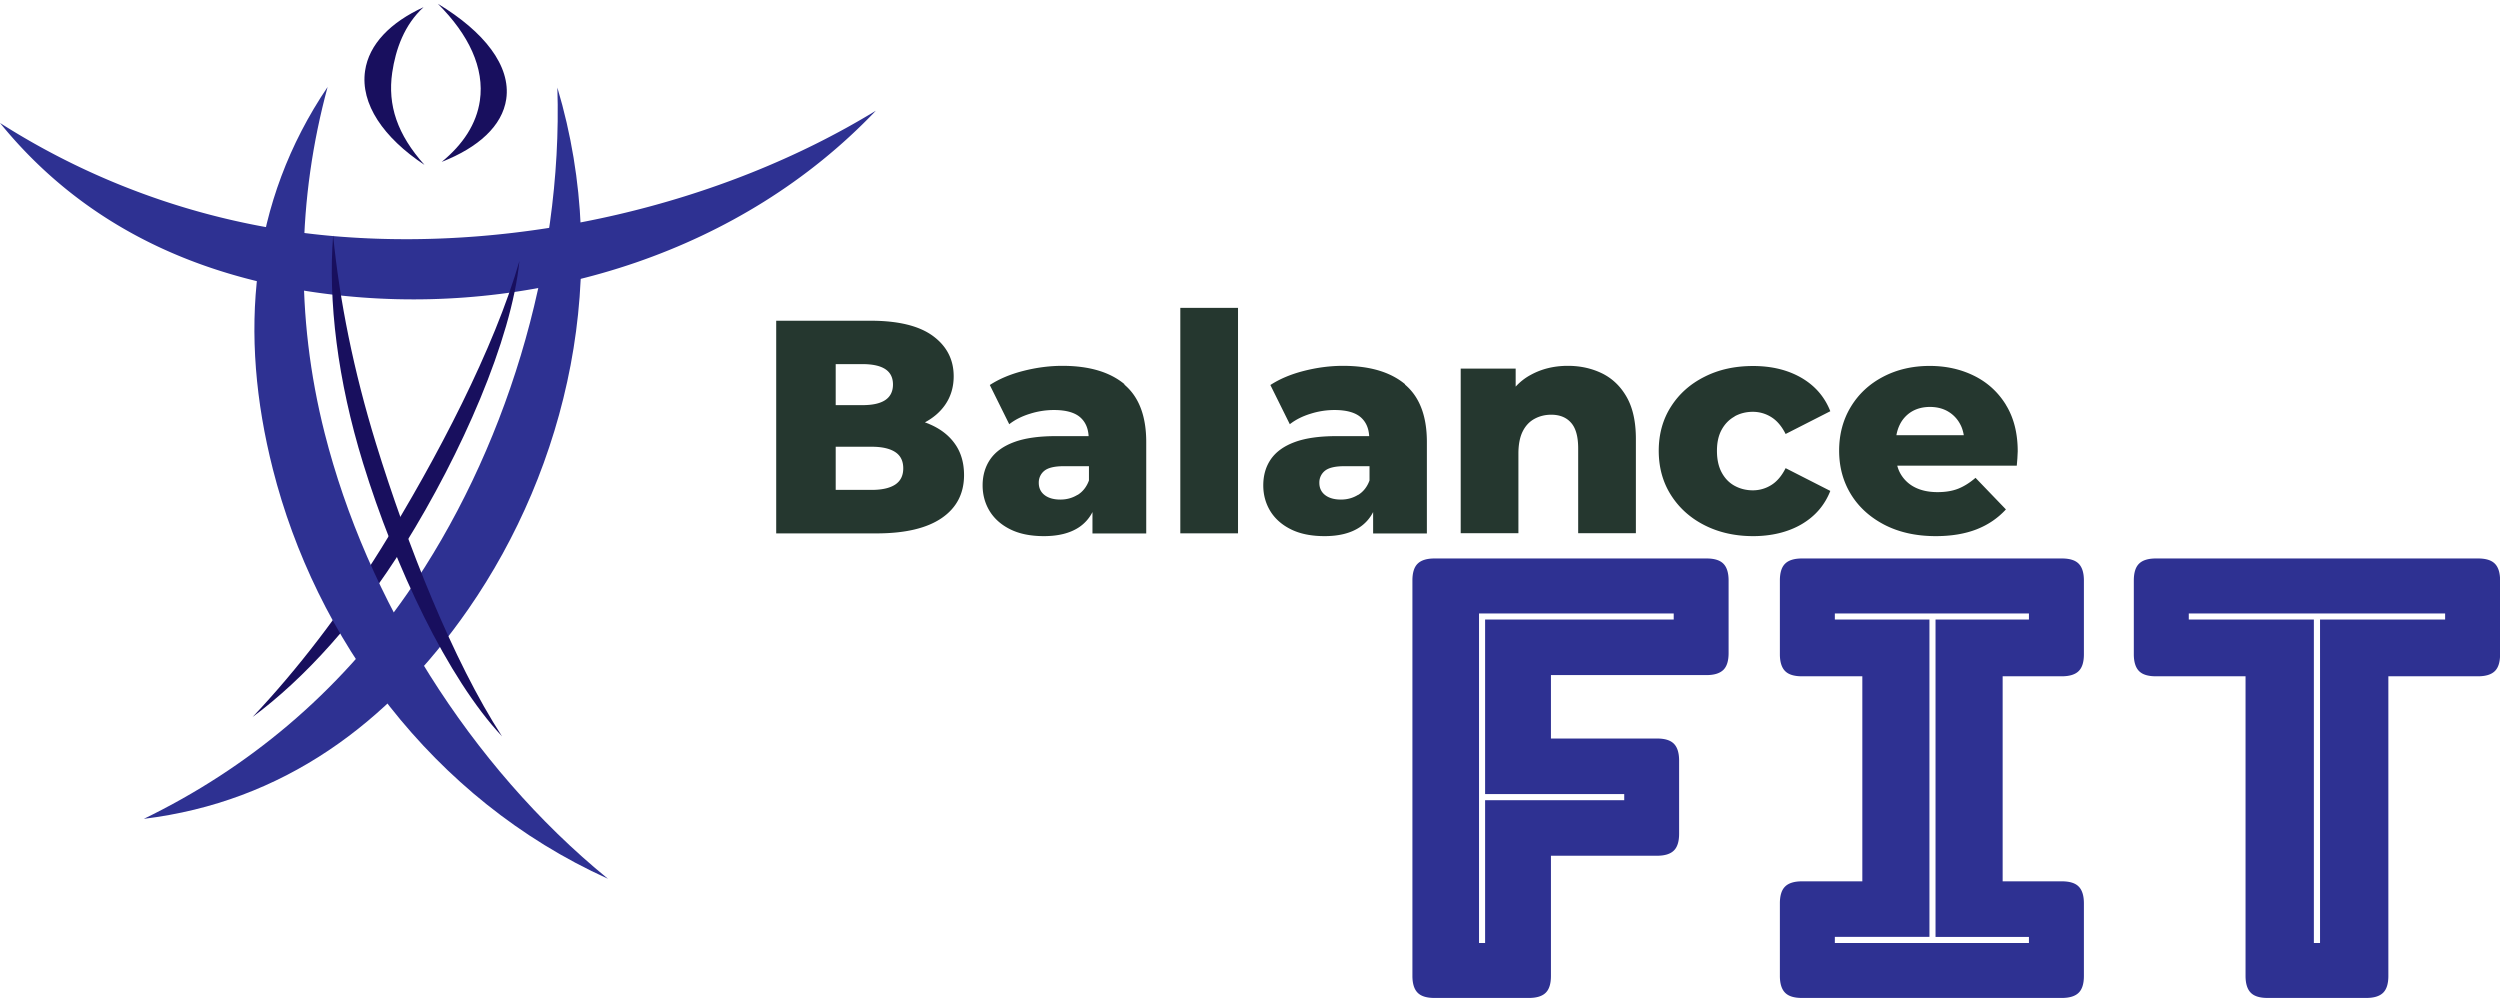 <svg xmlns="http://www.w3.org/2000/svg" viewBox="0 0 292 117" xmlns:v="https://vecta.io/nano"><path d="M131.35 44.88c-1.72-1.43-4.13-2.15-7.26-2.15-1.51 0-3.03.2-4.56.59s-2.83.94-3.92 1.65l2.27 4.58c.66-.52 1.47-.93 2.41-1.22a9.23 9.23 0 0 1 2.8-.44c1.42 0 2.45.29 3.1.87.59.53.91 1.26.96 2.18h-3.82c-1.99 0-3.61.23-4.86.69s-2.18 1.12-2.79 1.99c-.6.86-.91 1.89-.91 3.07 0 1.11.28 2.12.83 3.02.56.9 1.37 1.61 2.43 2.13s2.36.78 3.9.78c1.68 0 3.03-.34 4.06-1.01a4.66 4.66 0 0 0 1.61-1.8v2.5h6.28V51.63c0-3.05-.86-5.29-2.57-6.72zm-5.5 12.92c-.6.37-1.27.55-2 .55-.78 0-1.4-.18-1.85-.53s-.67-.83-.67-1.42a1.74 1.74 0 0 1 .66-1.42c.44-.35 1.2-.53 2.29-.53h2.91v1.67c-.28.76-.73 1.32-1.33 1.69zm-17.37-8.3l-.45-.17c.99-.53 1.77-1.2 2.35-2.03.67-.96 1.01-2.08 1.01-3.35 0-1.94-.8-3.51-2.41-4.7s-4.05-1.79-7.31-1.79H90.66V62.3h11.72c3.34 0 5.87-.6 7.61-1.79s2.61-2.87 2.61-5.02c0-1.44-.36-2.67-1.08-3.67-.72-1.01-1.73-1.77-3.03-2.31zm-7.73-6.97c1.18 0 2.07.2 2.66.59s.89.99.89 1.79-.3 1.41-.89 1.81-1.48.6-2.66.6h-3.14v-4.79zm3.81 14.07c-.63.41-1.54.62-2.75.62h-4.2v-5.04h4.2c1.21 0 2.12.21 2.75.62s.94 1.05.94 1.9-.31 1.48-.94 1.9zm129.73-9.32c-.92-1.49-2.16-2.62-3.72-3.39s-3.29-1.15-5.18-1.15c-2.01 0-3.82.42-5.43 1.26s-2.87 2.01-3.78 3.51-1.37 3.21-1.37 5.13.47 3.62 1.4 5.13c.93 1.5 2.25 2.68 3.94 3.55 1.69.86 3.67 1.3 5.94 1.3 1.85 0 3.44-.27 4.79-.8s2.48-1.31 3.41-2.32l-3.55-3.69c-.66.57-1.33.99-2 1.26s-1.48.41-2.43.41c-1.02 0-1.89-.18-2.63-.55a3.97 3.97 0 0 1-1.69-1.58c-.17-.29-.3-.62-.39-.96h13.96l.07-.85.04-.82c0-2.13-.46-3.94-1.38-5.43zm-10.98.78c.6-.35 1.31-.53 2.11-.53s1.51.18 2.11.53a3.71 3.71 0 0 1 1.42 1.49c.21.38.34.81.42 1.28h-7.87c.08-.46.22-.88.41-1.26a3.65 3.65 0 0 1 1.4-1.51zm-36.13-4.42c-1.21-.6-2.55-.91-4.05-.91-1.61 0-3.05.35-4.33 1.05-.67.36-1.26.82-1.77 1.38v-2.11h-6.42v19.23h6.74v-9.3c0-1.06.17-1.93.5-2.59s.79-1.15 1.38-1.47 1.24-.48 1.95-.48c.99 0 1.77.31 2.32.94.56.63.83 1.63.83 3v9.9h6.74v-11c0-1.99-.35-3.61-1.05-4.86s-1.65-2.18-2.86-2.79zm-49.32-7.68h6.74v26.33h-6.74zm64.74 12.67c.64-.35 1.35-.53 2.13-.53a4.02 4.02 0 0 1 2.16.62c.66.41 1.22 1.07 1.67 1.97l5.22-2.66c-.66-1.68-1.79-2.98-3.37-3.9-1.59-.92-3.47-1.38-5.64-1.38s-4.03.42-5.69 1.26c-1.67.84-2.97 2-3.92 3.5-.95 1.49-1.42 3.21-1.42 5.14s.47 3.66 1.42 5.16 2.25 2.68 3.92 3.53 3.57 1.28 5.69 1.28 4.06-.46 5.64-1.38 2.71-2.22 3.37-3.9l-5.22-2.66c-.45.9-1.01 1.56-1.67 1.97a4.02 4.02 0 0 1-2.16.62c-.78 0-1.49-.18-2.13-.53s-1.14-.87-1.51-1.56-.55-1.53-.55-2.52.18-1.79.55-2.47c.37-.67.87-1.19 1.51-1.54zm-38.48-3.75c-1.72-1.43-4.13-2.15-7.26-2.15-1.51 0-3.03.2-4.56.59s-2.83.94-3.92 1.65l2.27 4.58c.66-.52 1.47-.93 2.41-1.22a9.23 9.23 0 0 1 2.8-.44c1.42 0 2.45.29 3.1.87.59.53.91 1.26.96 2.18h-3.82c-1.99 0-3.61.23-4.86.69s-2.18 1.12-2.79 1.99c-.6.86-.9 1.89-.9 3.07 0 1.11.28 2.12.83 3.02.56.9 1.37 1.61 2.43 2.13s2.36.78 3.9.78c1.68 0 3.03-.34 4.06-1.01a4.66 4.66 0 0 0 1.61-1.8v2.5h6.28V51.63c0-3.05-.86-5.29-2.57-6.72zm-5.5 12.92c-.6.37-1.27.55-2 .55-.78 0-1.4-.18-1.85-.53s-.67-.83-.67-1.42a1.74 1.74 0 0 1 .66-1.42c.44-.35 1.2-.53 2.29-.53h2.91v1.67c-.28.76-.73 1.32-1.33 1.69z" fill="#25372f"/><g fill="#2e3192"><path d="M178.59 116.56h-11.05c-.9 0-1.56-.2-1.96-.61-.4-.4-.61-1.06-.61-1.96V67.8c0-.9.2-1.56.61-1.96.4-.4 1.06-.61 1.96-.61h31.79c.9 0 1.56.2 1.96.61.4.4.61 1.06.61 1.96v8.48c0 .9-.2 1.56-.61 1.96s-1.06.61-1.96.61h-18.18v7.41h12.4c.9 0 1.56.2 1.96.61.4.4.61 1.06.61 1.96v8.55c0 .9-.2 1.56-.61 1.96-.4.4-1.06.61-1.96.61h-12.4v14.04c0 .9-.2 1.56-.61 1.96-.4.4-1.06.61-1.96.61zm-5.84-6.42h.71V93.46h16.25v-.71h-16.25V72.36h22.03v-.71h-22.74zm37.71 6.42c-.9 0-1.56-.2-1.96-.61-.4-.4-.61-1.06-.61-1.96v-8.48c0-.9.2-1.56.61-1.96.4-.4 1.06-.61 1.96-.61h7.06V78.99h-7.06c-.9 0-1.56-.2-1.96-.61-.4-.4-.61-1.06-.61-1.96V67.8c0-.9.2-1.56.61-1.96.4-.4 1.06-.61 1.96-.61h30.37c.9 0 1.56.2 1.96.61.4.4.61 1.06.61 1.96v8.62c0 .9-.2 1.56-.61 1.96-.4.4-1.06.61-1.96.61h-6.92v23.95h6.92c.9 0 1.56.2 1.96.61.4.4.61 1.06.61 1.96v8.48c0 .9-.2 1.56-.61 1.96-.4.4-1.06.61-1.96.61zm26.52-6.42v-.71h-10.91V72.36h10.91v-.71h-22.67v.71h11.05v37.07h-11.05v.71zm39.42 6.42h-11.55c-.9 0-1.56-.2-1.96-.61-.4-.4-.61-1.06-.61-1.96v-35H251.8c-.9 0-1.56-.2-1.96-.61-.4-.4-.61-1.06-.61-1.96V67.8c0-.9.2-1.56.61-1.96.4-.4 1.06-.61 1.96-.61h37.64c.9 0 1.56.2 1.96.61.4.4.61 1.06.61 1.96v8.62c0 .9-.2 1.56-.61 1.96-.4.4-1.06.61-1.96.61h-10.48v35c0 .9-.2 1.56-.61 1.96-.4.4-1.06.61-1.96.61zm-6.13-6.42h.71V72.36h14.61v-.71h-29.94v.71h14.61v37.78zM0 14.36c10.56 13 25.39 19.12 42.38 20.39 21 1.56 44.09-5.19 59.92-21.82-18.29 11.18-41.5 16.28-62.19 14.74A86.26 86.26 0 0 1 0 14.36"/><path d="m16.8 95.64c16.19-1.98 28.59-11.08 37.89-24.48 11.5-16.57 16.92-39.18 10.41-60.93.67 20.94-6.22 42.8-17.55 59.13-8.07 11.63-18.6 20.39-30.75 26.28"/></g><path d="m29.47 83.77c6.13-4.54 12.4-11.46 17.78-20.11 6.65-10.69 12.48-23.92 13.42-33.18-2.92 10.16-9.61 23.04-16.15 33.58-4.67 7.51-9.78 14.14-15.04 19.71" fill="#180f5e"/><path d="M38.27 10.15c-9.13 13.52-10.41 28.84-6.4 44.65 4.96 19.55 18.45 38.48 39.14 47.84C54.77 89.4 42.8 69.85 37.92 50.59c-3.48-13.73-3.18-27.42.35-40.45" fill="#2e3192"/><path d="M38.91 27.5c-.6 7.61.5 16.88 3.5 26.61 3.7 12.03 9.86 25.11 16.23 31.9-5.75-8.87-11.08-22.37-14.73-34.22-2.6-8.45-4.25-16.66-5-24.29M49.47.84c-3.85 1.76-6.38 4.32-6.83 7.44-.56 3.86 2.15 7.8 6.94 10.98-3.18-3.55-4.32-6.97-3.77-10.78.4-2.71 1.4-5.57 3.66-7.64m2.12 18.07c4.3-1.69 7.08-4.21 7.54-7.34.56-3.86-2.56-7.86-7.99-11.13 3.63 3.62 5.46 7.51 4.91 11.31-.39 2.71-1.96 5.12-4.46 7.16" fill="#180f5e"/></svg>